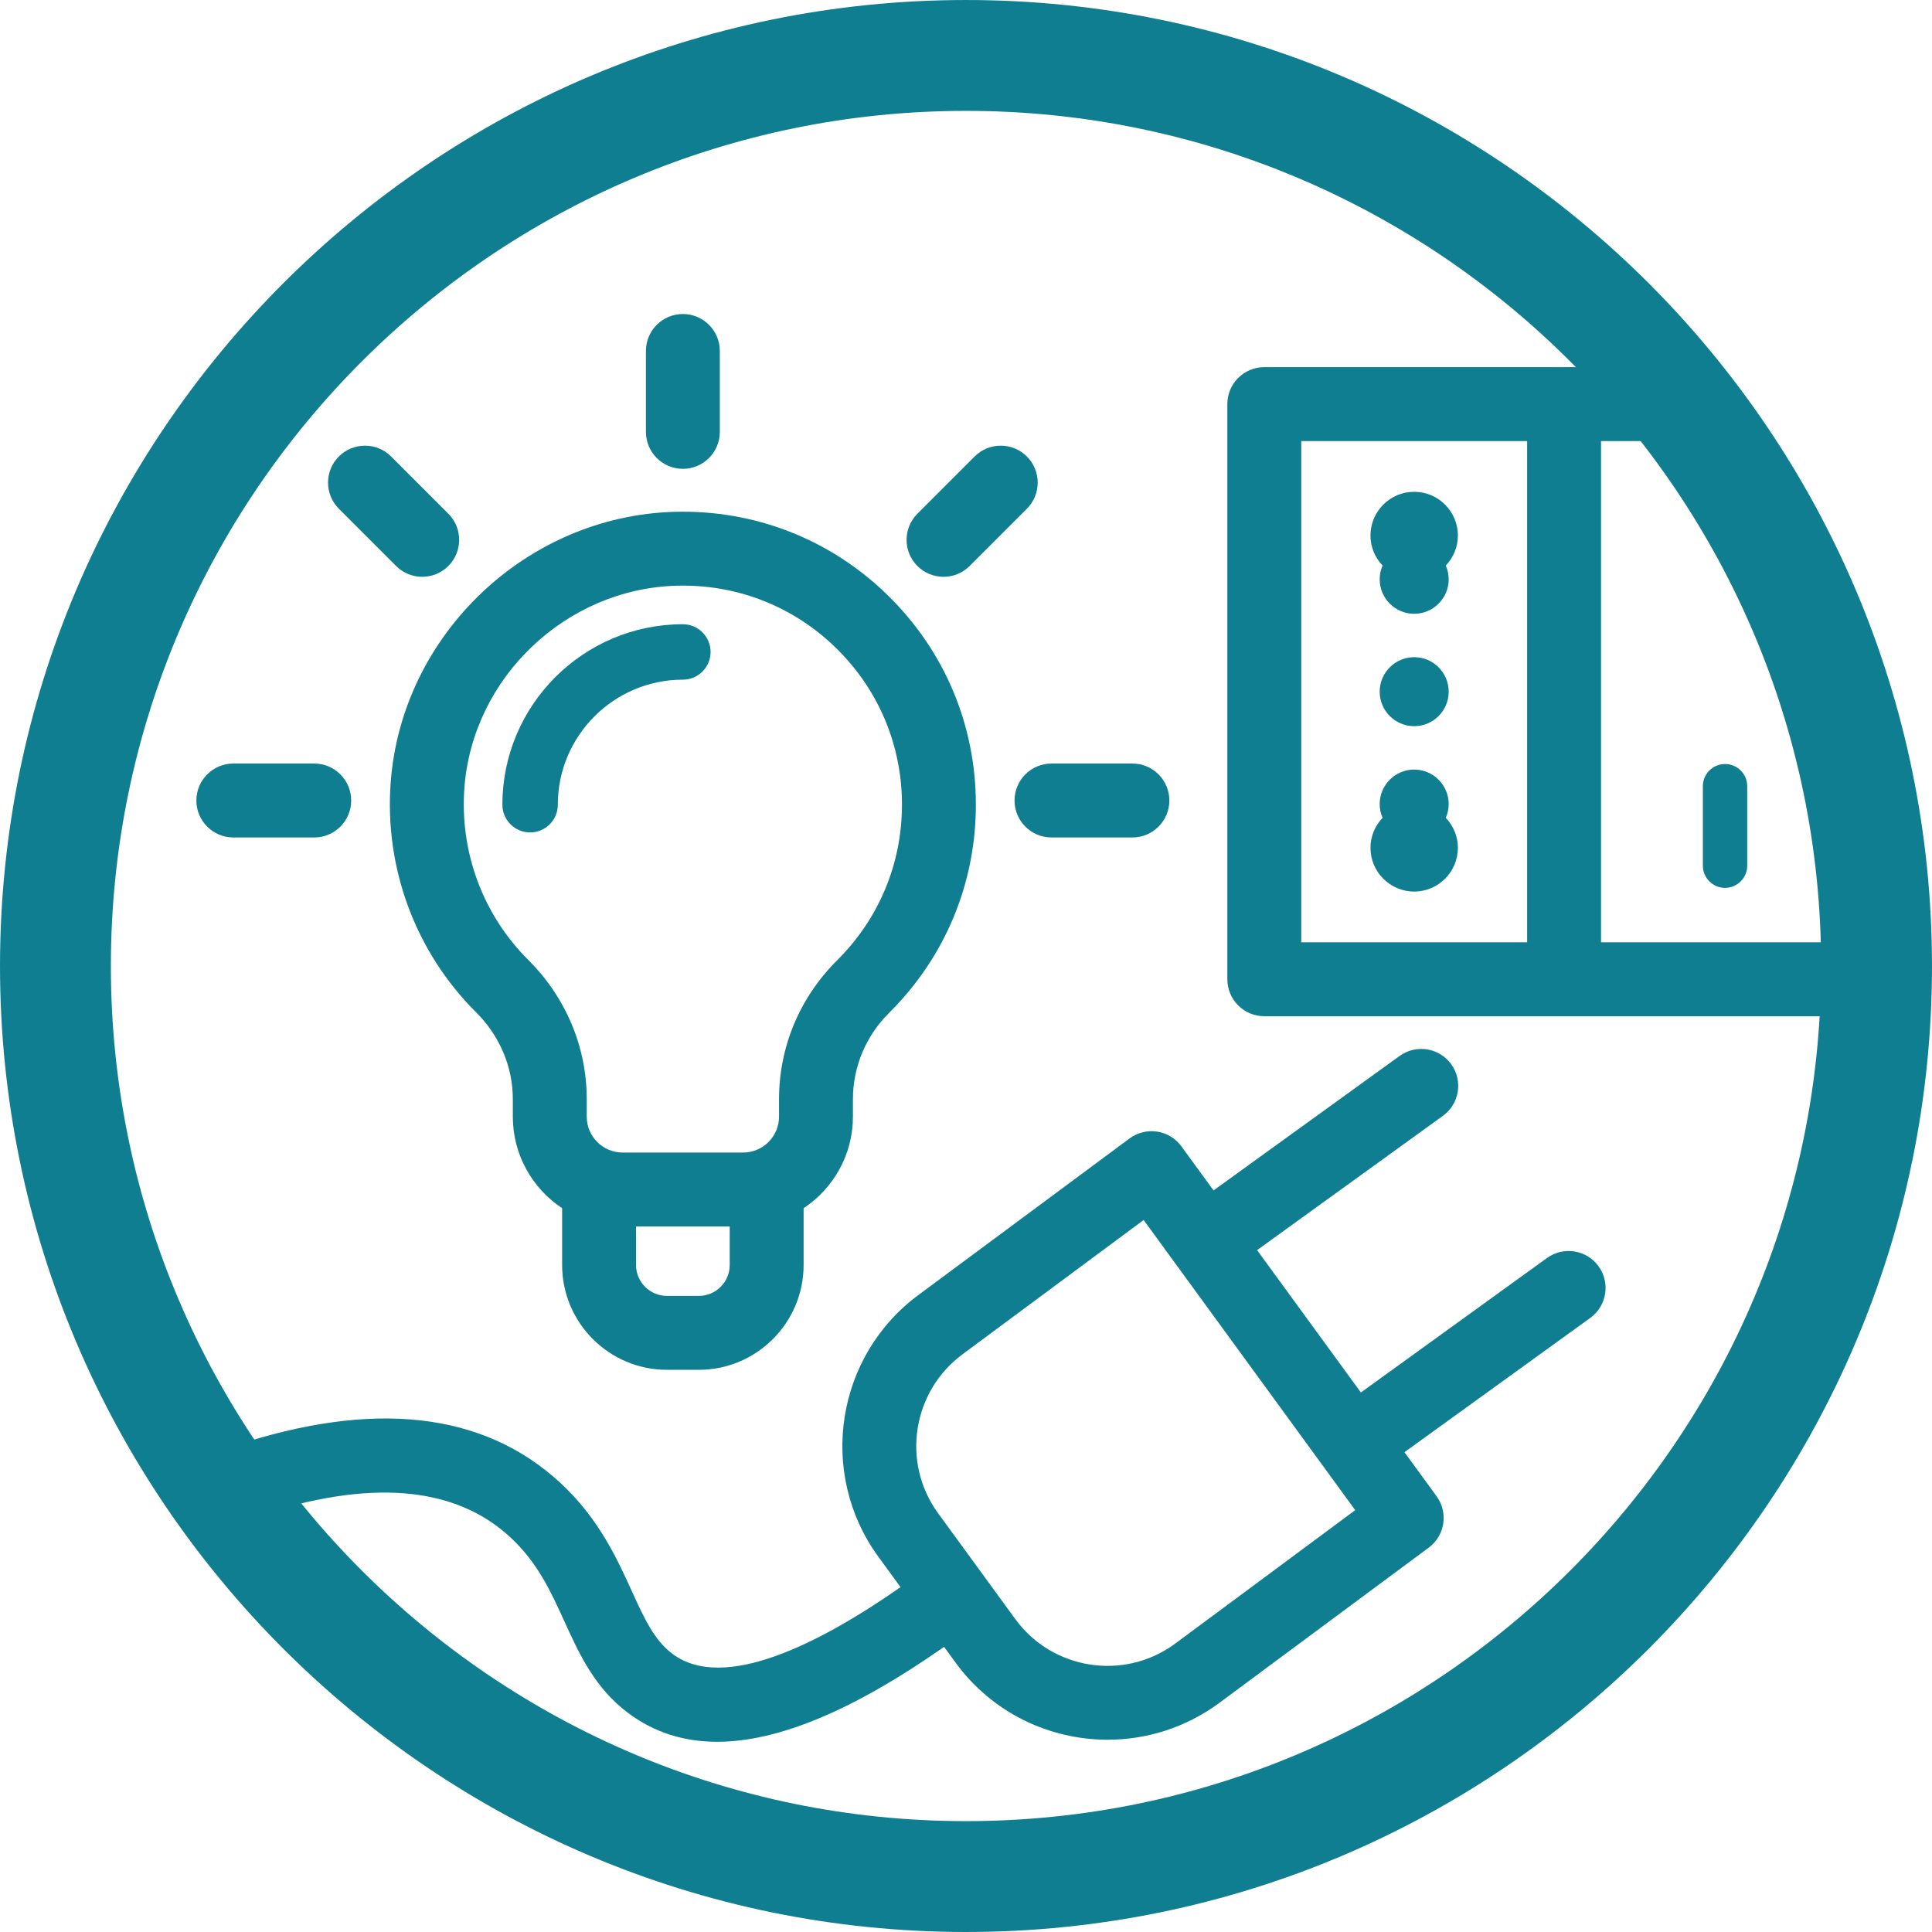 <?xml version="1.0" encoding="utf-8"?>
<!-- Generator: Adobe Illustrator 16.0.0, SVG Export Plug-In . SVG Version: 6.00 Build 0)  -->
<!DOCTYPE svg PUBLIC "-//W3C//DTD SVG 1.1//EN" "http://www.w3.org/Graphics/SVG/1.1/DTD/svg11.dtd">
<svg version="1.1" id="Livello_1" xmlns="http://www.w3.org/2000/svg" xmlns:xlink="http://www.w3.org/1999/xlink" x="0px" y="0px"
	 width="425.2px" height="425.2px" viewBox="0 0 425.2 425.2" enable-background="new 0 0 425.2 425.2" xml:space="preserve">
<g>
	<path fill="#0F7E91" d="M212.601,425.198C95.375,425.198,0.002,329.829,0.002,212.6C0.002,95.375,95.375,0.002,212.601,0.002
		S425.198,95.375,425.198,212.6C425.198,329.829,329.826,425.198,212.601,425.198 M212.601,24.4
		c-103.772,0-188.2,84.427-188.2,188.2c0,103.777,84.428,188.2,188.2,188.2c103.771,0,188.199-84.423,188.199-188.2
		C400.8,108.828,316.372,24.4,212.601,24.4"/>
	<path fill="#0F7E91" d="M150.288,103.183c-4.49,0-8.131-3.644-8.131-8.135V77.241c0-4.491,3.641-8.131,8.131-8.131
		s8.131,3.64,8.131,8.131v17.807C158.419,99.539,154.778,103.183,150.288,103.183"/>
	<path fill="#0F7E91" d="M311.238,159.82c-4.186,0-7.593-3.405-7.593-7.591s3.407-7.595,7.593-7.595
		c4.187,0,7.594,3.409,7.594,7.595S315.425,159.82,311.238,159.82"/>
	<path fill="#0F7E91" d="M320.854,117.859c0-5.305-4.314-9.62-9.619-9.62c-5.304,0-9.618,4.315-9.618,9.62
		c0,2.563,1.022,4.879,2.664,6.607c-0.406,0.927-0.636,1.949-0.636,3.024c0,4.186,3.404,7.594,7.593,7.594
		c4.187,0,7.594-3.408,7.594-7.594c0-1.076-0.235-2.097-0.64-3.024C319.835,122.739,320.854,120.422,320.854,117.859"/>
	<path fill="#0F7E91" d="M318.192,179.988c0.406-0.929,0.64-1.95,0.64-3.026c0-4.186-3.407-7.592-7.594-7.592
		c-4.186,0-7.593,3.406-7.593,7.592c0,1.076,0.229,2.097,0.636,3.026c-1.639,1.725-2.661,4.043-2.661,6.608
		c0,5.302,4.314,9.62,9.618,9.62c5.302,0,9.619-4.318,9.619-9.62C320.857,184.034,319.832,181.715,318.192,179.988"/>
	<path fill="#0F7E91" d="M351.818,278.692c-2.631-3.643-7.714-4.455-11.356-1.827l-40.952,29.596l-22.846-31.327l40.896-29.557
		c3.64-2.634,4.458-7.717,1.827-11.356c-2.631-3.643-7.714-4.455-11.356-1.827l-40.952,29.597l-7.071-9.694
		c-1.275-1.754-3.203-2.92-5.344-3.251c-2.141-0.321-4.329,0.219-6.074,1.511l-46.23,34.278
		c-18.424,13.44-22.479,39.36-9.045,57.782l4.876,6.686c-17.643,12.306-38.837,23.191-50.196,14.682
		c-4.027-3.021-6.22-7.828-8.991-13.914c-3.232-7.097-7.259-15.932-15.691-23.727c-16.908-15.626-41.146-18.335-72.035-8.055
		c-4.263,1.418-6.567,6.026-5.147,10.285c1.418,4.265,6.017,6.56,10.286,5.147c24.835-8.269,43.63-6.733,55.855,4.566
		c6.028,5.57,8.895,11.866,11.931,18.523c3.285,7.221,6.686,14.679,14.044,20.19c5.632,4.223,12.143,6.335,19.594,6.335
		c13.476,0,30.027-6.954,49.937-20.888l2.537,3.474c8.082,11.079,20.676,16.963,33.45,16.963c8.47,0,17.021-2.586,24.382-7.954
		l46.289-34.317c3.587-2.659,4.357-7.717,1.726-11.325l-7.061-9.684l40.894-29.557C353.631,287.414,354.449,282.331,351.818,278.692
		 M258.508,361.826c-11.18,8.145-26.903,5.685-35.052-5.489h-0.006l-16.996-23.306c-8.15-11.18-5.688-26.903,5.541-35.094
		l39.698-29.434l46.567,63.853L258.508,361.826z"/>
	<path fill="#0F7E91" d="M69.16,184.311H51.352c-4.49,0-8.134-3.644-8.134-8.134c0-4.491,3.644-8.135,8.134-8.135H69.16
		c4.49,0,8.131,3.644,8.131,8.135C77.291,180.667,73.65,184.311,69.16,184.311"/>
	<path fill="#0F7E91" d="M92.922,126.946c-2.083,0-4.164-0.796-5.75-2.384l-12.596-12.596c-3.173-3.173-3.173-8.323,0-11.499
		c3.179-3.175,8.329-3.177,11.502,0l12.593,12.594c3.176,3.176,3.176,8.327,0,11.503C97.085,126.15,95.005,126.946,92.922,126.946"
		/>
	<path fill="#0F7E91" d="M207.653,126.946c-2.083,0-4.163-0.796-5.749-2.382c-3.176-3.176-3.176-8.327,0-11.503l12.593-12.594
		c3.173-3.177,8.323-3.175,11.503,0c3.172,3.176,3.172,8.326,0,11.499l-12.597,12.596
		C211.817,126.15,209.737,126.946,207.653,126.946"/>
	<path fill="#0F7E91" d="M249.225,184.311h-17.809c-4.491,0-8.134-3.644-8.134-8.134c0-4.491,3.643-8.135,8.134-8.135h17.809
		c4.492,0,8.131,3.644,8.131,8.135C257.355,180.667,253.717,184.311,249.225,184.311"/>
	<path fill="#0F7E91" d="M116.667,183.204c-3.367,0-6.1-2.731-6.1-6.1c0-21.903,17.817-39.72,39.721-39.72
		c3.368,0,6.1,2.729,6.1,6.1c0,3.368-2.731,6.1-6.1,6.1c-15.175,0-27.521,12.346-27.521,27.521
		C122.767,180.473,120.035,183.204,116.667,183.204"/>
	<path fill="#0F7E91" d="M195.235,130.866c-12.597-12.249-29.258-18.712-46.804-18.222c-32.584,0.92-60.013,27.056-62.442,59.507
		c-1.414,18.871,5.432,37.325,18.781,50.632c5.219,5.198,8.094,11.998,8.094,19.148v3.83c0,8.405,4.318,15.813,10.849,20.143V278.4
		c0,12.724,10.349,23.073,23.073,23.073h7.006c12.722,0,23.07-10.35,23.07-23.073v-12.496c6.53-4.329,10.852-11.737,10.852-20.143
		v-3.833c0-7.164,2.846-13.937,8.014-19.072c12.282-12.198,19.044-28.449,19.044-45.753
		C214.771,159.533,207.834,143.114,195.235,130.866 M160.598,278.4c0,3.755-3.053,6.806-6.806,6.806h-7.006
		c-3.756,0-6.809-3.051-6.809-6.806v-8.479h20.62V278.4z M184.265,211.318c-8.265,8.212-12.815,19.081-12.815,30.61v3.833
		c0,4.352-3.544,7.893-7.895,7.893h-26.532c-4.353,0-7.893-3.541-7.893-7.893v-3.83c0-11.505-4.574-22.396-12.877-30.674
		c-9.984-9.948-15.104-23.76-14.045-37.892c1.817-24.248,22.323-43.775,46.681-44.46c0.471-0.014,0.941-0.02,1.409-0.02
		c12.633,0,24.52,4.811,33.601,13.639c9.421,9.161,14.608,21.44,14.608,34.578C198.507,190.044,193.449,202.191,184.265,211.318"/>
	<path fill="#0F7E91" d="M410.206,207.384h-57.848V97.069h16.775c4.491,0,8.131-3.642,8.131-8.134c0-4.493-3.64-8.134-8.131-8.134
		h-24.906h-65.979c-4.491,0-8.131,3.641-8.131,8.134v126.583c0,4.494,3.64,8.134,8.131,8.134h65.979h65.979
		c4.488,0,8.131-3.64,8.131-8.134C418.337,211.025,414.694,207.384,410.206,207.384 M286.381,97.069h49.716v110.315h-49.716V97.069z
		"/>
	<path fill="#0F7E91" d="M379.654,195.402c-2.695,0-4.881-2.184-4.881-4.881v-17.494c0-2.694,2.186-4.879,4.881-4.879
		c2.692,0,4.881,2.186,4.881,4.879v17.494C384.535,193.218,382.347,195.402,379.654,195.402"/>
</g>
</svg>
